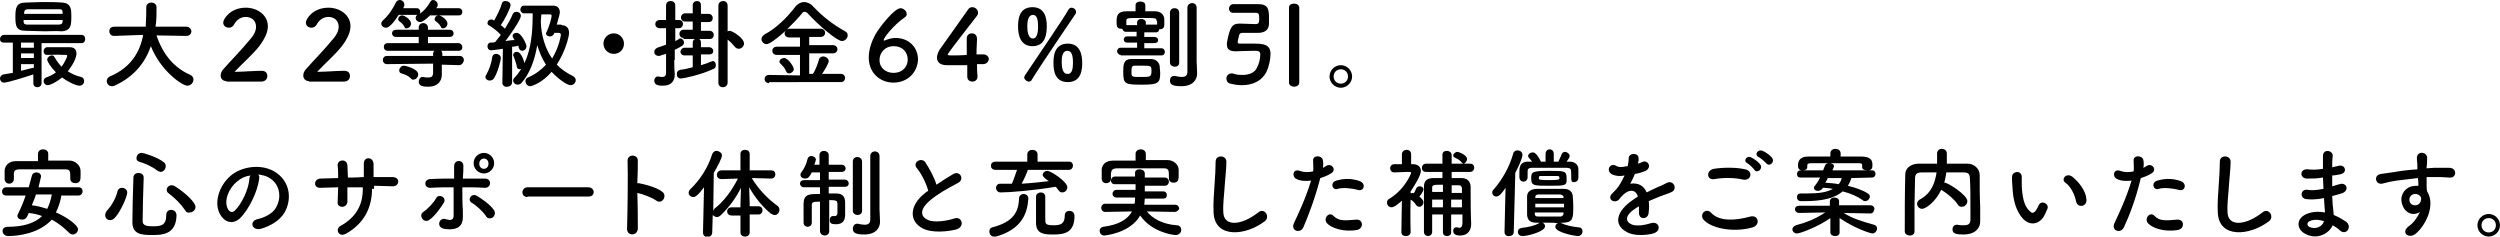 <?xml version="1.0" encoding="utf-8"?>
<!-- Generator: Adobe Illustrator 23.0.1, SVG Export Plug-In . SVG Version: 6.00 Build 0)  -->
<!DOCTYPE svg PUBLIC "-//W3C//DTD SVG 1.1//EN" "http://www.w3.org/Graphics/SVG/1.1/DTD/svg11.dtd">
<svg version="1.1" id="レイヤー_1" xmlns:x="http://ns.adobe.com/Extensibility/1.0/" xmlns:i="http://ns.adobe.com/AdobeIllustrator/10.0/" xmlns:graph="http://ns.adobe.com/Graphs/1.0/"
	 xmlns="http://www.w3.org/2000/svg" xmlns:xlink="http://www.w3.org/1999/xlink" x="0px" y="0px" viewBox="0 0 487.2 46.1"
	 style="enable-background:new 0 0 487.2 46.1;" xml:space="preserve">
<style type="text/css">
	.ドロップシャドウ{fill:none;}
	.角を丸くする_x0020_2_x0020_pt{fill:#FFFFFF;stroke:#000000;stroke-miterlimit:10;}
	.ライブ反射_x0020_X{fill:none;}
	.ベベルソフト{fill:url(#SVGID_1_);}
	.夕暮れ{fill:#FFFFFF;}
	.木の葉_GS{fill:#FFE100;}
	.ポンパドール_GS{fill-rule:evenodd;clip-rule:evenodd;fill:#4CACE2;}
</style>
<linearGradient id="SVGID_1_" gradientUnits="userSpaceOnUse" x1="1049.471" y1="-875.929" x2="1050.178" y2="-875.222">
	<stop  offset="0" style="stop-color:#E6E7EA"/>
	<stop  offset="0.174" style="stop-color:#E2E3E6"/>
	<stop  offset="0.352" style="stop-color:#D6D6D8"/>
	<stop  offset="0.532" style="stop-color:#C0C0C1"/>
	<stop  offset="0.714" style="stop-color:#A3A4A3"/>
	<stop  offset="0.895" style="stop-color:#7F8281"/>
	<stop  offset="1" style="stop-color:#686E6C"/>
</linearGradient>
<g>
	<path d="M8.1,8.3v7.9c0,0.5-0.4,0.8-0.8,0.8c-0.4,0-0.8-0.2-0.8-0.8v-1.7c-1.5,0.5-5,1.6-5.7,1.6c-0.5,0-0.8-0.4-0.8-0.8
		c0-0.3,0.2-0.7,0.7-0.8c0.6-0.1,1.2-0.2,1.8-0.3V8.3H0.8C0.2,8.3,0,8,0,7.6c0-0.4,0.3-0.8,0.8-0.8h15.1c0.5,0,0.7,0.4,0.7,0.8
		s-0.2,0.8-0.7,0.8H8.1z M8.8,6.1C7.5,6.1,6.2,6,5,6C3.1,6,3,5,3,3.2c0-1.7,0.2-2.7,2-2.7c0.8,0,1.9-0.1,3.2-0.1
		c1.4,0,2.9,0,3.9,0.1c1.8,0.1,1.8,1.4,1.8,2.6c0,1.7,0,2.9-1.9,3C10.8,6,9.8,6.1,8.8,6.1z M6.5,8.3H4.1v1h2.5V8.3z M6.5,10.4H4.1
		v0.9h2.5V10.4z M6.5,12.5H4.1v1.3c0.9-0.2,1.8-0.5,2.5-0.6V12.5z M4.6,3.9c0,0.1,0,0.2,0,0.3c0,0.5,0.3,0.6,0.9,0.6
		c0.9,0,2.1,0,3.3,0c0.9,0,1.8,0,2.6,0c0.5,0,0.8-0.2,0.8-0.6c0-0.1,0-0.2,0-0.3H4.6z M12.2,2.7c0-0.1,0-0.2,0-0.3
		c0-0.5-0.2-0.6-0.8-0.6c-0.7,0-1.7,0-2.8,0c-1.3,0-2.5,0-3.1,0c-0.6,0-0.8,0.3-0.8,0.7v0.2H12.2z M9.1,10.7c-0.4,0-0.6-0.4-0.6-0.7
		c0-0.4,0.2-0.7,0.6-0.8c0.8,0,1.5,0,2.3,0c0.7,0,1.5,0,2.2,0c1,0,1.3,0.6,1.3,1.2c0,1.4-1.6,3.4-1.7,3.5c0.8,0.5,1.7,0.9,2.6,1.1
		c0.4,0.1,0.6,0.4,0.6,0.8c0,0.5-0.4,0.9-0.9,0.9c-0.8,0-2.5-0.9-3.4-1.6c-1.1,0.9-2.3,1.5-2.8,1.5c-0.5,0-0.8-0.4-0.8-0.8
		c0-0.3,0.2-0.6,0.5-0.7c0.8-0.3,1.4-0.6,1.9-1c-1-1-1.7-2.1-1.7-2.5c0-0.4,0.5-0.8,0.9-0.8c0.2,0,0.4,0.1,0.5,0.3
		c0.4,0.7,0.9,1.4,1.4,1.9c0.6-0.8,1.1-1.9,1.1-2.1c0-0.2-0.2-0.2-0.3-0.2c-0.2,0-0.4,0-0.6,0C11.2,10.6,10.3,10.7,9.1,10.7
		L9.1,10.7z"/>
	<path d="M36.3,7l-5.8-0.1c1.3,3.9,3.6,6.4,6.6,7.7c0.4,0.2,0.6,0.5,0.6,0.9c0,0.6-0.5,1.2-1.2,1.2c-1,0-5.2-2.9-7.1-7.7
		c-1.1,3.2-3.3,6-7.1,7.7c-0.2,0.1-0.3,0.1-0.5,0.1c-0.6,0-1-0.5-1-1c0-0.3,0.2-0.7,0.6-0.9c4.1-1.7,5.9-4.8,6.5-8.1L22.2,7h0
		c-0.6,0-0.9-0.5-0.9-0.9c0-0.5,0.3-0.9,1-0.9h6.1c0.1-1.7,0.1-2.9,0.1-3c0-0.2,0-0.5,0-0.8v0c0-0.6,0.5-0.9,1-0.9
		c0.5,0,1,0.3,1,0.9c0,0.1,0,0.3,0,0.4c0,0.9,0,1.8-0.1,2.7l-0.1,0.7h6c0.6,0,1,0.5,1,0.9C37.3,6.5,37,7,36.3,7L36.3,7z"/>
	<path d="M44.1,15.8c-0.7,0-1.1-0.5-1.1-1.1c0-0.4,0.2-0.9,0.6-1.3c1.3-1.5,3.5-3.7,5.2-5.8c0.8-0.9,1.1-1.7,1.1-2.4
		c0-1.2-0.9-1.9-2-1.9c-0.8,0-1.7,0.4-2.3,1.5c-0.2,0.4-0.6,0.6-1,0.6c-0.6,0-1.1-0.4-1.1-1c0-0.7,1.4-2.9,4.4-2.9
		c2.2,0,4.3,1.4,4.3,3.6c0,1.1-0.5,2.3-1.6,3.8c-1.4,1.8-3.3,3.4-4.9,5.1c1.6,0,3.7-0.2,5.3-0.2c0.8,0,1.1,0.5,1.1,1
		c0,0.6-0.4,1.1-1.2,1.1H44.1z"/>
	<path d="M60.2,15.8c-0.7,0-1.1-0.5-1.1-1.1c0-0.4,0.2-0.9,0.6-1.3c1.3-1.5,3.5-3.7,5.2-5.8c0.8-0.9,1.1-1.7,1.1-2.4
		c0-1.2-0.9-1.9-2-1.9c-0.8,0-1.7,0.4-2.3,1.5c-0.2,0.4-0.6,0.6-1,0.6c-0.6,0-1.1-0.4-1.1-1c0-0.7,1.4-2.9,4.4-2.9
		c2.2,0,4.3,1.4,4.3,3.6c0,1.1-0.5,2.3-1.6,3.8c-1.4,1.8-3.3,3.4-4.9,5.1c1.6,0,3.7-0.2,5.3-0.2c0.8,0,1.1,0.5,1.1,1
		c0,0.6-0.4,1.1-1.2,1.1H60.2z"/>
	<path d="M83.8,3c-0.1,0.1-1.3,1.3-1.9,1.3c-0.5,0-0.9-0.4-0.9-0.8c0-0.2,0.1-0.4,0.3-0.6c-0.1,0-0.2,0-0.2,0h-3.4
		c-1.6,2.5-2.3,2.5-2.5,2.5c-0.5,0-0.9-0.4-0.9-0.8c0-0.2,0.1-0.4,0.3-0.6c1.2-1.1,1.9-2.2,2.6-3.6C77.3,0.2,77.6,0,77.9,0
		c0.5,0,0.9,0.4,0.9,0.9c0,0.1,0,0.3-0.1,0.4c0,0.1-0.1,0.2-0.1,0.3h2.6c0.5,0,0.7,0.4,0.7,0.7c0,0.2-0.1,0.3-0.1,0.4
		c0.8-0.6,1.4-1.2,2.1-2.4C84,0.1,84.2,0,84.4,0c0.4,0,0.9,0.4,0.9,0.9c0,0.3-0.1,0.5-0.3,0.7h4.4c0.5,0,0.7,0.4,0.7,0.7
		c0,0.4-0.2,0.7-0.7,0.7H83.8z M89.5,12.7l-3.4-0.1l0,0.5v1.5c0,0,0,0,0,0c0,1-0.6,2.3-2.7,2.3c-0.9,0-1.8-0.1-1.8-1
		c0-0.4,0.3-0.9,0.7-0.9c0.1,0,0.1,0,0.2,0c0.3,0.1,0.7,0.1,1,0.1c0.6,0,0.9-0.2,0.9-1c0,0,0,0,0,0l0-1.7l-9,0.1
		c-0.5,0-0.8-0.4-0.8-0.8s0.3-0.8,0.8-0.8l9,0v-0.4v0c0-0.5,0.4-0.8,0.9-0.8s0.9,0.2,0.9,0.8v0.4l3.4,0c0.5,0,0.8,0.4,0.8,0.8
		S90,12.7,89.5,12.7L89.5,12.7z M75.6,9.9c-0.6,0-0.8-0.4-0.8-0.8c0-0.4,0.3-0.7,0.8-0.7h6l0-1.2h-4.4c-0.6,0-0.8-0.4-0.8-0.7
		c0-0.4,0.3-0.7,0.8-0.7h4.4V5.4c0-0.6,0.4-0.9,0.9-0.9c0.4,0,0.9,0.3,0.9,0.9v0.4h4.2c0.6,0,0.8,0.4,0.8,0.7c0,0.4-0.3,0.7-0.8,0.7
		h-4.2l0,1.2h5.9c0.5,0,0.8,0.4,0.8,0.8c0,0.4-0.2,0.7-0.8,0.7H75.6z M78.8,5.2c-0.2-0.4-0.5-0.7-0.9-1c-0.2-0.1-0.3-0.3-0.3-0.5
		c0-0.3,0.3-0.7,0.8-0.7c0.4,0,1.7,0.8,1.7,1.6c0,0.5-0.4,0.9-0.8,0.9C79.1,5.6,78.9,5.5,78.8,5.2z M80.1,15.3
		c-0.6-0.6-1.2-0.8-1.9-1c-0.3-0.1-0.4-0.3-0.4-0.6c0-0.4,0.4-0.9,0.9-0.9c0.3,0,2.8,0.6,2.8,1.7c0,0.5-0.4,1-0.9,1
		C80.4,15.6,80.3,15.5,80.1,15.3z M85.9,5.2c-0.2-0.4-0.5-0.7-0.9-1c-0.2-0.1-0.3-0.3-0.3-0.5c0-0.3,0.3-0.7,0.8-0.7
		c0.4,0,1.7,0.8,1.7,1.6c0,0.5-0.4,0.9-0.8,0.9C86.3,5.6,86,5.5,85.9,5.2z"/>
	<path d="M95.4,15.7c-0.4,0-0.8-0.3-0.8-0.7c0-0.2,0.1-0.3,0.2-0.5c0.5-0.9,1-2.2,1.1-3.3c0.1-0.5,0.4-0.7,0.8-0.7
		c0.4,0,0.9,0.3,0.9,0.8c0,0.5-0.6,2.8-1.3,3.9C96.1,15.6,95.7,15.7,95.4,15.7z M97.9,16.1L98,9.5c-1.1,0.2-2.3,0.3-2.3,0.3
		C95.2,9.8,95,9.4,95,9c0-0.3,0.2-0.7,0.6-0.7c0.2,0,0.6,0,0.9-0.1c0.3-0.4,0.7-0.9,1.1-1.4c-0.6-0.7-1.7-1.5-2.2-1.8
		C95.1,4.9,95,4.7,95,4.5c0-0.4,0.3-0.7,0.7-0.7c0.1,0,0.3,0,0.4,0.1c0.1,0,0.1,0.1,0.2,0.1c0.5-0.9,1.2-2.2,1.5-3.3
		c0.1-0.4,0.4-0.5,0.7-0.5c0.5,0,1,0.3,1,0.8c0,0.6-1.2,2.9-1.9,3.9c0.3,0.2,0.6,0.5,0.8,0.7c0.6-1,1.2-2,1.5-2.8
		c0.1-0.3,0.4-0.5,0.7-0.5c0.5,0,0.9,0.3,0.9,0.8c0,0.8-2.3,4-3,4.9c0.7-0.1,1.3-0.2,1.8-0.2c-0.1-0.1-0.2-0.2-0.2-0.3
		c-0.1-0.2-0.2-0.3-0.2-0.5c0-0.4,0.4-0.6,0.8-0.6c0.9,0,1.9,2.2,1.9,2.6c0,0.5-0.4,0.9-0.8,0.9c-0.3,0-0.6-0.2-0.7-0.6
		c0-0.1-0.1-0.3-0.1-0.4c-0.3,0.1-0.7,0.2-1.2,0.2l0,6.9c0,0.6-0.5,0.9-0.9,0.9C98.4,17,97.9,16.7,97.9,16.1L97.9,16.1z M109.4,4.9
		c0.9,0,1.5,0.5,1.5,1.5c0,0.7-0.7,3.6-2.4,6.2c0.9,0.9,1.9,1.6,3.1,2.2c0.4,0.2,0.6,0.5,0.6,0.8c0,0.5-0.4,1-1,1
		c-0.8,0-2.7-1.5-3.7-2.6c-1.8,2.1-3.8,2.8-4.2,2.8c-0.5,0-0.9-0.5-0.9-1c0-0.3,0.2-0.6,0.5-0.7c1.4-0.6,2.6-1.5,3.5-2.5
		c-0.8-1.2-1.3-2.5-1.7-3.8c-0.5,3-1.5,5.6-3.1,7.4c-0.2,0.2-0.5,0.3-0.7,0.3c-0.5,0-0.9-0.4-0.9-0.8c0-0.2,0.1-0.4,0.3-0.6
		c0.5-0.5,0.9-1.1,1.3-1.7c-0.1,0-0.2,0.1-0.3,0.1c-0.3,0-0.6-0.2-0.6-0.6c-0.1-0.6-0.4-1.3-0.6-1.9c-0.1-0.1-0.1-0.2-0.1-0.3
		c0-0.3,0.3-0.6,0.7-0.6c1,0,1.5,2.2,1.5,2.2c1.3-2.7,1.6-6.1,1.6-9.2c0-0.2,0-0.4,0-0.5c-0.6,0-1.2,0-1.7,0h0
		c-0.4,0-0.7-0.4-0.7-0.7s0.2-0.8,0.7-0.8c1,0,2.8,0,4.2,0c0.6,0,1.1,0,1.5,0c0.7,0,1.3,0.4,1.3,1.3c0,0.3-0.2,1-0.6,2.4H109.4z
		 M108.1,6.3c-0.2,0.6-0.6,0.8-0.9,0.8c-0.4,0-0.8-0.2-0.8-0.6c0-0.1,0-0.2,0.1-0.2c0.6-1.3,1-2.9,1-3.2c0-0.2-0.1-0.3-0.3-0.3
		c-0.4,0-1,0-1.7,0c0,0.4-0.1,0.8-0.1,1.2c0,1.3,0.2,4.5,2.2,7.4c1.4-2.3,1.7-4.5,1.7-4.6c0-0.2-0.1-0.4-0.4-0.4H108.1z"/>
	<path d="M119.6,10.5c-1.1,0-2-0.9-2-2s0.9-2,2-2c1.1,0,2,0.9,2,2S120.8,10.5,119.6,10.5z"/>
	<path d="M131.4,11.7c0,0.3,0,2,0.1,2.7c0,0,0,0.1,0,0.1c0,1.2-0.6,2.2-2.3,2.2c-0.6,0-1.7,0-1.7-1c0-0.4,0.3-0.8,0.7-0.8
		c0.1,0,0.1,0,0.2,0c0.2,0.1,0.5,0.1,0.7,0.1c0.4,0,0.7-0.2,0.7-0.8c0-0.5,0-1.9,0-3.7c-0.3,0.1-0.6,0.2-1,0.3
		c-0.2,0.1-0.3,0.1-0.4,0.1c-0.6,0-0.9-0.4-0.9-0.8c0-0.3,0.2-0.6,0.6-0.8c0.6-0.2,1.2-0.4,1.7-0.6V5.5h-1.2c-0.6,0-0.9-0.4-0.9-0.8
		c0-0.4,0.3-0.8,0.9-0.8h1.2V1.1c0-0.6,0.4-0.9,0.9-0.9s0.9,0.3,0.9,0.9v2.8h0.7c0.6,0,0.8,0.4,0.8,0.8c0,0.4-0.3,0.8-0.8,0.8h-0.7
		v2.5c0.2-0.1,0.5-0.2,0.7-0.4c0.1-0.1,0.2-0.1,0.3-0.1c0.4,0,0.7,0.4,0.7,0.8c0,0.5-0.4,0.7-1.8,1.4V11.7z M136.6,10.9v1.8
		c0.7-0.2,1.3-0.4,2-0.7c0.1,0,0.2-0.1,0.3-0.1c0.4,0,0.6,0.4,0.6,0.8c0,0.3-0.1,0.6-0.4,0.7c-2.5,1.2-6,1.9-6.4,1.9
		c-0.6,0-0.8-0.4-0.8-0.9c0-0.4,0.2-0.7,0.7-0.8c0.9-0.1,1.6-0.3,2.4-0.5v-2.3l-1.6,0h0c-0.5,0-0.8-0.4-0.8-0.7s0.3-0.8,0.8-0.8h1.6
		v-1c0-0.5,0.4-0.8,0.8-0.8s0.8,0.2,0.8,0.8v0.9l1.6,0h0c0.5,0,0.8,0.4,0.8,0.7c0,0.4-0.2,0.7-0.8,0.7H136.6z M133.2,7.4
		c-0.5,0-0.8-0.4-0.8-0.8s0.3-0.8,0.8-0.8l1.8,0V4.2l-1.5,0c-0.5,0-0.8-0.4-0.8-0.8s0.3-0.8,0.8-0.8l1.5,0V1c0-0.5,0.4-0.8,0.8-0.8
		s0.8,0.2,0.8,0.8v1.7l1.5,0c0.5,0,0.8,0.4,0.8,0.8s-0.2,0.8-0.8,0.8l-1.5,0v1.7l1.7,0c0.5,0,0.8,0.4,0.8,0.8s-0.2,0.8-0.8,0.8
		H133.2z M140,1.1c0-0.6,0.5-0.9,0.9-0.9c0.5,0,0.9,0.3,0.9,0.9l0,5c0.1,0,0.2-0.1,0.4-0.1c0.5,0,2.8,1.4,2.8,2.5c0,0.5-0.5,1-1,1
		c-0.3,0-0.6-0.1-0.8-0.4c-0.5-0.6-0.9-1-1.4-1.4l0,8.4c0,0.6-0.5,0.9-0.9,0.9c-0.5,0-0.9-0.3-0.9-0.9V1.1z"/>
	<path d="M149.9,16.2c-0.6,0-0.9-0.4-0.9-0.8s0.3-0.8,0.9-0.8l6,0.1v-4h-4.5c-0.6,0-0.9-0.4-0.9-0.8c0-0.4,0.3-0.8,0.9-0.8h4.5V7.3
		h-2.1c-0.6,0-0.9-0.4-0.9-0.8c0-0.2,0.1-0.3,0.2-0.5c-2.8,2.5-3.5,2.6-3.7,2.6c-0.6,0-1-0.5-1-1c0-0.3,0.2-0.6,0.6-0.9
		c2.2-1.1,4.6-3.5,6-5.4c0.5-0.6,1.1-0.9,1.7-0.9c0.6,0,1.3,0.3,1.8,0.9c1.9,2,4,3.6,6.2,4.8c0.4,0.2,0.5,0.5,0.5,0.8
		c0,0.5-0.5,1.1-1.1,1.1c-1,0-4.6-3.1-6.7-5.4c-0.2-0.2-0.4-0.3-0.6-0.3c-0.2,0-0.4,0.1-0.5,0.3c-0.8,1-1.9,2.1-3,3.2
		c0.1-0.1,0.3-0.2,0.5-0.2h6.1c0.6,0,0.9,0.4,0.9,0.8c0,0.4-0.3,0.8-0.9,0.8h-2.2v1.6h4.6c0.6,0,0.9,0.4,0.9,0.8
		c0,0.4-0.3,0.8-0.9,0.8h-4.6v4h0.7c0.5-0.6,1-2.1,1.2-2.8c0.1-0.4,0.5-0.6,0.8-0.6c0.5,0,1.1,0.4,1.1,0.9s-1,2.1-1.3,2.5l3.7,0
		c0.5,0,0.8,0.4,0.8,0.8c0,0.4-0.3,0.8-0.8,0.8H149.9z M153.8,14.3c-0.2,0-0.5-0.1-0.6-0.4c-0.3-0.7-0.6-1-1.1-1.5
		c-0.1-0.1-0.2-0.2-0.2-0.4c0-0.4,0.5-0.7,0.9-0.7c0.8,0,1.9,1.7,1.9,2.2C154.7,13.9,154.2,14.3,153.8,14.3z"/>
	<path d="M174.1,16.1c-2.5,0-4.8-1.8-4.8-4.9c0-1.6,0.6-3.2,1.3-4.5c0.8-1.4,3.7-5.1,4.9-5.1c0.6,0,1.2,0.6,1.2,1.1
		c0,0.3-0.1,0.5-0.4,0.7c-2.2,1.5-4.1,4-4.1,4.4c0,0,0,0.1,0.1,0.1s0.1,0,0.1,0c0.7-0.3,1.4-0.5,2.1-0.5c2.8,0,4.4,2,4.4,4.2
		C178.8,14.1,176.9,16.1,174.1,16.1z M174.2,9c-1.8,0-2.8,1.3-2.8,2.7c0,1.6,1.3,2.5,2.7,2.5c1.9,0,2.8-1.3,2.8-2.6
		C176.9,10.2,175.9,9,174.2,9z"/>
	<path d="M190.5,14.9C190.5,14.9,190.5,14.9,190.5,14.9c0,0.7-0.5,1-1,1c-0.5,0-1-0.3-1-1c0-0.7,0-1.4,0-2.2c-1.8,0-3.8,0-4,0
		c-1.3,0-1.9-0.6-1.9-1.5c0-0.4,0.2-1,0.5-1.5c1.1-1.6,4.3-6,5.6-7.9c0.2-0.3,0.5-0.4,0.8-0.4c0.6,0,1.1,0.5,1.1,1.1
		c0,0.2-0.1,0.5-0.3,0.7c-5.6,7.2-5.6,7.3-5.6,7.4c0,0.2,0.3,0.2,0.8,0.2c0.6,0,1.8,0,2.9-0.1c0-0.8,0-1.5,0-2.1c0-0.4,0-0.8,0-1
		c0,0,0-0.1,0-0.1c0-0.7,0.5-1,1-1c0.5,0,1,0.3,1,1.1c0,0.9-0.1,1.6-0.1,3c0.7,0,1.2,0,1.3,0c0,0,0,0,0.1,0c0.6,0,1,0.5,1,0.9
		s-0.4,1-1.1,1c-0.2,0-0.7,0-1.2,0C190.4,13.3,190.4,14,190.5,14.9z"/>
	<path d="M198.4,5.2c0-1,0-3.8,2.8-3.8c2.3,0,2.8,1.9,2.8,3.7c0,2.6-0.9,3.9-2.8,3.9C198.9,9,198.4,6.9,198.4,5.2z M200.5,15.9
		c-0.4,0-0.9-0.4-0.9-0.8c0-0.2,0.1-0.3,0.2-0.5c1.3-2,7.7-11.3,8.4-12.7c0.2-0.3,0.4-0.4,0.6-0.4c0.5,0,0.9,0.4,0.9,0.8
		c0,0.1,0,0.3-0.1,0.4c-0.8,1.2-6.8,10-8.5,12.8C201,15.8,200.7,15.9,200.5,15.9z M202.3,5.3c0-1.2-0.1-2.4-1-2.4
		c-0.9,0-1.1,1.2-1.1,2.2c0,0.8,0.1,2.4,1.1,2.4C202.1,7.5,202.3,6.3,202.3,5.3z M205.3,12.3c0-1,0-3.8,2.8-3.8c2.3,0,2.8,2,2.8,3.7
		c0,1,0,3.8-2.8,3.8C205.7,16,205.3,14,205.3,12.3z M209.1,12.2c0-1.7-0.4-2.3-1.1-2.3c-0.9,0-1.1,1.1-1.1,2.1
		c0,1.2,0.2,2.4,1.1,2.4C209,14.5,209.1,13.2,209.1,12.2z"/>
	<path d="M218.4,10.7c-0.4,0-0.7-0.4-0.7-0.7c0-0.3,0.2-0.7,0.7-0.7l3.2,0v-1l-2,0c-0.4,0-0.6-0.3-0.6-0.6c0-0.3,0.2-0.6,0.6-0.6
		l1.9,0V6.2h-2.1c-0.4,0-0.6-0.3-0.7-0.6c-0.1,0-0.1,0-0.2,0c-0.9,0-0.9-0.6-0.9-1.4c0-1,0.1-2,1.9-2h1.8l0-1.2v0
		c0-0.5,0.5-0.7,0.9-0.7c0.5,0,1,0.2,1,0.7v0l0,1.2h1.9c1,0,1.8,0.6,1.8,1.6c0,0.3,0,0.6,0,1c0,0.4-0.1,0.9-0.9,0.9c0,0-0.1,0-0.1,0
		c0,0.3-0.2,0.6-0.6,0.6h-2.3l0,0.9l2,0c0.4,0,0.7,0.3,0.7,0.6c0,0.3-0.2,0.6-0.7,0.6l-2,0l0,1l3.3,0c0.5,0,0.7,0.4,0.7,0.7
		c0,0.4-0.2,0.7-0.7,0.7H218.4z M222.6,16.5c-3.4,0-3.7-0.1-3.7-2.5c0-1.3,0-2.5,1.6-2.5c0.5,0,1.1,0,1.7,0c0.8,0,1.5,0,2.1,0
		c0.9,0,1.6,0.6,1.7,1.4c0,0.4,0.1,0.9,0.1,1.3C226.1,16.2,225.7,16.5,222.6,16.5z M225.4,4.1c0-0.6-0.2-0.6-2.6-0.6
		c-3.3,0-3.3,0-3.3,0.6v0.8l2.1,0V4.4c0-0.5,0.4-0.7,0.8-0.7c0.4,0,0.9,0.2,0.9,0.7v0.4l2.2,0V4.1z M222.6,12.8c-0.5,0-1,0-1.4,0
		c-0.6,0-0.7,0.2-0.7,1.2s0,1,1.9,1c1.7,0,2,0,2-1.1C224.4,12.8,224.3,12.8,222.6,12.8z M233.3,14.3
		C233.3,14.3,233.3,14.3,233.3,14.3c0,1.2-0.8,2.5-3.1,2.5c-1.8,0-2.2-0.4-2.2-1.1c0-0.5,0.3-0.9,0.8-0.9c0.1,0,0.1,0,0.2,0
		c0.4,0.1,0.9,0.2,1.3,0.2c0.6,0,1.1-0.2,1.1-1c0-0.7,0-6,0-9.5c0-1.4,0-2.6,0-3c0-0.6,0.5-0.9,0.9-0.9c0.5,0,0.9,0.3,0.9,0.9
		c0,0,0,0,0,10.5L233.3,14.3z M228,2.5c0-0.6,0.4-0.9,0.9-0.9c0.5,0,0.9,0.3,0.9,0.9v9.7c0,0.6-0.4,0.8-0.9,0.8
		c-0.4,0-0.9-0.3-0.9-0.8V2.5z"/>
	<path d="M240.3,2.5c-0.5,0-0.8-0.4-0.8-0.8c0-0.4,0.3-0.9,0.9-0.9c0.2,0,0.4,0,0.7,0c1.2,0,3.3,0,4,0c2.1,0,2.2,1,2.2,2.8
		c0,0.3,0,0.7,0,1c0,1.2-0.8,1.8-2.1,1.8c-0.3,0-2.8,0-3,0c-0.4,0-0.6,0.1-0.7,0.4c0,0.1-0.3,1.1-0.3,1.4c0,0.3,0.2,0.3,0.4,0.3
		c0.4,0,1.7,0,2.7,0c1.8,0,3.3,0.1,3.3,2c0,1-0.3,2.5-0.8,3.5c-0.9,1.8-2.7,2.6-4.8,2.6c-0.7,0-1.4-0.1-2.2-0.3
		c-0.6-0.1-0.8-0.6-0.8-1c0-0.5,0.4-1,1-1c0.2,0,0.3,0,0.5,0.1c0.6,0.2,1.1,0.2,1.7,0.2c1.3,0,2.3-0.5,2.7-1.3
		c0.5-0.9,0.7-1.9,0.7-2.7c0-0.7-0.5-0.7-1.3-0.7c-1.1,0-3.1,0.1-3.5,0.1c-1.3,0-1.7-0.5-1.7-1.3c0-0.1,0-0.3,0-0.4
		c0.6-3.2,1.1-3.7,2.5-3.7c0,0,0.1,0,0.1,0c0.3,0,2.7,0.1,3,0.1c0.5,0,0.7-0.2,0.7-1c0-1-0.1-1.2-0.7-1.2H240.3z M251.2,1.5
		c0-0.6,0.5-0.8,1-0.8c0.5,0,1,0.3,1,0.8v14.6c0,0.5-0.5,0.8-1,0.8s-1-0.3-1-0.8V1.5z"/>
	<path d="M261.3,17.1c-1.2,0-2.2-1-2.2-2.2c0-1.2,1-2.2,2.2-2.2c1.2,0,2.2,1,2.2,2.2C263.5,16.1,262.5,17.1,261.3,17.1z M261.3,13.5
		c-0.8,0-1.4,0.6-1.4,1.4s0.6,1.4,1.4,1.4s1.4-0.6,1.4-1.4S262.1,13.5,261.3,13.5z"/>
	<path d="M12,37.9c-0.2,1.3-0.6,2.5-1.1,3.5c1.9,0.8,4.3,2.4,4.3,3.3c0,0.5-0.5,1-1,1c-0.2,0-0.5-0.1-0.7-0.3c-1-1-2.1-1.9-3.4-2.6
		C7.6,45.5,3.6,46,1.6,46c-0.7,0-1.1-0.5-1.1-1c0-0.4,0.3-0.8,1-0.8c2.8,0,5.2-0.6,6.7-2.1c-0.8-0.3-1.7-0.5-2.6-0.6
		c-0.3,0.7-0.5,1.3-1.3,1.3c-0.5,0-0.9-0.3-0.9-0.7c0-0.1,0-0.3,0.1-0.4c0.6-1.2,1.1-2.4,1.5-3.6H1.2c-0.6,0-0.8-0.4-0.8-0.8
		c0-0.4,0.3-0.8,0.8-0.8h4.4c0.2-0.7,0.4-1.4,0.6-2.2c0.1-0.5,0.5-0.7,0.9-0.7c0.5,0,0.9,0.3,0.9,0.8c0,0.1-0.3,1.2-0.5,2.1h7.8
		c0.6,0,0.8,0.4,0.8,0.8c0,0.4-0.3,0.8-0.8,0.8H12z M9.3,31.3c1.4,0,2.8,0,4.3,0c1,0,2.1,0.9,2.1,2c0,0.3,0,0.6,0,0.9
		c0,0.7,0,1.5-1,1.5c-0.5,0-1-0.3-1-0.8c0,0,0,0,0,0c0-1.7,0-1.9-1.2-1.9c-1.5,0-3.2,0-4.8,0c-1.3,0-2.6,0-3.8,0c-1,0-1.2,0.3-1.2,1
		c0,0,0,0,0,0.9v0c0,0.6-0.5,0.9-0.9,0.9s-0.9-0.3-0.9-0.9c0-0.2,0-0.5,0-0.7c0-0.3,0-0.6,0-0.9c0-0.9,0.7-1.9,2.2-1.9
		c1.4,0,2.8,0,4.3,0v-1.4c0-0.6,0.5-0.9,1-0.9c0.5,0,1,0.3,1,0.9V31.3z M7,37.9c-0.2,0.7-0.5,1.4-0.8,2.1c1,0.1,2,0.4,3,0.7
		c0.4-0.8,0.7-1.7,0.9-2.8H7z"/>
	<path d="M21.5,42.9c-0.6,0-1-0.4-1-1c0-0.2,0.1-0.5,0.3-0.8c1-1.1,1.7-2.3,2.1-3.8c0.1-0.5,0.5-0.7,0.9-0.7c0.5,0,1,0.4,1,0.9
		c0,0.8-1.3,3.7-2.3,4.8C22.2,42.7,21.8,42.9,21.5,42.9z M29.5,45.8c-2,0-3.7-0.2-3.7-2.5c0-2.1,0.1-5.8,0.2-8.7
		c0-0.6,0.5-0.9,1-0.9c0.5,0,1,0.3,1,0.9c0,0,0,0,0,0c-0.1,2.9-0.2,6.3-0.2,8.5c0,0.8,0.7,1,1.9,1c1.6,0,2.7-0.1,2.7-2.2
		c0-0.7,0.5-1,0.9-1c0.1,0,1.1,0,1.1,1.1C34.3,45.8,31.5,45.8,29.5,45.8z M30.6,33.2c-0.9-0.7-2.4-1.4-3.5-1.7
		c-0.4-0.1-0.5-0.4-0.5-0.7c0-0.5,0.4-1,1-1c0.5,0,3.2,0.9,4.3,1.8c0.3,0.2,0.4,0.5,0.4,0.8c0,0.6-0.5,1.1-1,1.1
		C31,33.4,30.8,33.4,30.6,33.2z M36.1,41c-0.9-1.3-1.9-2.3-3.2-3.3c-0.3-0.2-0.4-0.4-0.4-0.7c0-0.5,0.4-0.9,1-0.9
		c0.2,0,0.4,0.1,0.6,0.2c2.2,1.4,4,3.2,4,4c0,0.6-0.5,1.1-1.1,1.1C36.6,41.5,36.3,41.4,36.1,41z"/>
	<path d="M50.5,34.9c-0.3,2.4-2,6-3.8,7.7c-1.5,1.3-3.1,0.6-3.9-1c-1.2-2.4,0.1-5.9,2.6-7.7c2.3-1.6,5.8-1.9,8.2-0.4
		c2.9,1.8,3.4,5.3,1.8,8c-0.9,1.5-2.8,2.6-4.6,3.1c-1.7,0.4-2.3-1.5-0.6-1.9c1.4-0.3,2.9-1.1,3.5-2.1c1.3-2.1,0.8-4.6-1-5.8
		c-0.7-0.5-1.5-0.7-2.4-0.8C50.5,34.2,50.6,34.5,50.5,34.9z M46.3,35.3c-1.8,1.4-2.7,3.9-1.9,5.4c0.3,0.6,0.8,0.8,1.3,0.4
		c1.4-1.3,2.8-4.3,2.9-6.3c0-0.2,0.1-0.4,0.2-0.6C47.9,34.3,47,34.7,46.3,35.3z"/>
	<path d="M72.5,36.8c0,3.6-1.5,6.7-5,8.7c-1.5,0.9-2.3-0.9-1.1-1.5c2.9-1.6,4.3-4,4.3-7.1v-0.4c-1,0-2,0-3,0c0,1.1,0,2.1,0,2.8
		c0,0.6-0.5,1-1,1c-0.5,0-1-0.3-0.9-1c0-0.8,0.1-1.8,0.1-2.8c-1.2,0-2.4,0.1-3.4,0.1c-1.5,0.1-1.4-1.7-0.1-1.8
		c1.1,0,2.3-0.1,3.5-0.1c0-0.9,0-1.7-0.1-2.4c-0.1-1.3,1.8-1.4,1.9-0.1c0,0.6,0.1,1.5,0.1,2.4c1,0,2,0,3.1-0.1c0-1,0-1.9,0-2.5
		c-0.1-1.6,1.9-1.5,1.9,0c0,0.8,0,1.6,0,2.5c1.2,0,2.4,0,3.6,0c1.8,0,1.4,1.9,0.1,1.8c-1.2,0-2.4-0.1-3.6-0.1V36.8z"/>
	<path d="M82.3,42.6c-0.3-0.4-0.3-1,0.2-1.3c0.9-0.6,2.1-1.9,2.5-2.7c0.5-0.9,2.1-0.2,1.5,0.9c-0.5,0.8-1.7,2.6-2.9,3.4
		C83.1,43.2,82.5,43,82.3,42.6z M83.9,36.6c-1.3,0.1-1.4-1.7,0-1.7c1.5-0.1,3.1-0.1,4.6-0.1c0-1,0-1.9,0-2.4c0-1.4,1.8-1.3,1.8-0.1
		c0,0.6,0,1.5-0.1,2.5c1.5,0,2.9,0,4.3,0c1.4,0,1.3,1.9-0.1,1.8s-2.8-0.1-4.3-0.1c0,1.5,0,3.2,0.1,4.5c0,0.6,0,0.9,0,1.4
		c0,1.5-0.9,2.6-3.6,2.2c-1.7-0.3-1-2.3,0.2-1.9c0.8,0.2,1.6,0.4,1.6-0.7c0-1.3,0-3.5,0-5.5C87,36.5,85.5,36.5,83.9,36.6z
		 M94.7,42.1c-0.6-0.9-1.9-2.1-2.8-2.6c-0.9-0.6,0-2,1.1-1.3c0.8,0.5,2.5,1.6,3.3,2.8c0.3,0.5,0.1,1.1-0.3,1.4
		C95.6,42.6,95,42.7,94.7,42.1z M94.3,33.8c-1.1,0-2-0.9-2-2s0.9-2,2-2s2,0.9,2,2S95.4,33.8,94.3,33.8z M94.3,30.9
		c-0.5,0-0.9,0.4-0.9,1s0.4,1,0.9,1c0.5,0,0.9-0.4,0.9-1S94.8,30.9,94.3,30.9z"/>
	<path d="M102.8,38.4c-0.7,0-1-0.5-1-0.9c0-0.5,0.4-1,1-1h11.9c0.6,0,1,0.5,1,0.9c0,0.5-0.3,0.9-1,0.9H102.8z"/>
	<path d="M124.3,44.5c0,1.5-2.1,1.6-2.1,0.1c0.1-3.1,0.2-10.5,0.1-13.3c0-1.3,2-1.3,2,0c0,0.9,0,2.6-0.1,4.4c0.1,0,0.2,0,0.3,0
		c1.1,0.2,3.5,0.8,4.6,1.7c1,0.8-0.1,2.5-1.2,1.7c-0.8-0.6-2.7-1.3-3.7-1.5C124.3,40.2,124.3,42.9,124.3,44.5z"/>
	<path d="M146.1,42v3.3c0,0.5-0.4,0.8-0.9,0.8c-0.4,0-0.9-0.2-0.9-0.8V42h-1.7c-0.6,0-0.9-0.4-0.9-0.8c0-0.4,0.3-0.8,0.9-0.8h1.7
		v-0.5l0.1-3.3c-1,2-2.3,3.8-4,5.4c-0.2,0.2-0.5,0.3-0.7,0.3c-0.3,0-0.6-0.2-0.8-0.4l-0.1,3.4c0,0.6-0.5,0.9-0.9,0.9
		c-0.5,0-0.9-0.3-0.9-0.9v0l0.2-8.8c-1.2,1.6-1.7,1.9-2.1,1.9c-0.5,0-0.9-0.4-0.9-0.8c0-0.2,0.1-0.5,0.3-0.7
		c1.8-1.7,3.5-4.2,4.3-6.9c0.2-0.4,0.5-0.6,0.8-0.6c0.5,0,1.1,0.4,1.1,0.9c0,0.5-0.9,2.2-1.6,3.4L139,41c0.1-0.1,0.2-0.2,0.2-0.3
		c1.9-1.5,3.4-3.5,4.6-5.9l-3.2,0.1h0c-0.6,0-0.9-0.4-0.9-0.8s0.3-0.9,0.9-0.9h3.7V30c0-0.6,0.5-0.8,0.9-0.8c0.5,0,0.9,0.3,0.9,0.8
		v3.2h4.2c0.6,0,0.8,0.4,0.8,0.8s-0.3,0.8-0.8,0.8h0l-3.8-0.1c1.4,2.3,3.2,4.1,5,5.4c0.3,0.2,0.4,0.5,0.4,0.8c0,0.5-0.4,1-0.9,1
		c-0.2,0-0.5-0.1-0.8-0.3c-1.5-1.2-3-3-4.2-5.1l0.1,3.2v0.5h1.7c0.6,0,0.8,0.4,0.8,0.8c0,0.4-0.3,0.8-0.8,0.8H146.1z"/>
	<path d="M159.7,39.3c-1.3,0-1.5,0.1-1.5,0.7c0,0.2,0,0.6,0,0.9c0,0.8,0,1.8,0,2.5v0c0,0.5-0.4,0.8-0.8,0.8c-0.4,0-0.8-0.3-0.8-0.8
		c0-0.5,0-1.2,0-1.9c0-0.7,0-1.4,0-1.9c0.1-1.8,1.1-1.8,3.2-1.8v-1.3l-3.1,0c-0.5,0-0.8-0.4-0.8-0.7c0-0.4,0.3-0.7,0.8-0.7h3.1v-1.5
		h-1.6c-0.4,0.8-0.7,1.2-1.3,1.2c-0.5,0-0.9-0.3-0.9-0.7c0-0.1,0-0.3,0.1-0.4c0.7-1,1-1.6,1.3-2.8c0.1-0.3,0.4-0.5,0.7-0.5
		c0.4,0,0.9,0.3,0.9,0.7c0,0.1-0.1,0.5-0.3,1l1,0v-1.9c0-0.5,0.4-0.8,0.9-0.8c0.4,0,0.9,0.3,0.9,0.8v1.9l2.5,0
		c0.5,0,0.8,0.4,0.8,0.7c0,0.4-0.3,0.7-0.8,0.7h-2.5v1.5h3.1c0.5,0,0.8,0.4,0.8,0.7c0,0.4-0.2,0.7-0.8,0.7l-3.1,0v1.3
		c0.5,0,1,0,1.4,0c1.3,0,1.8,0.6,1.8,1.8c0,0.6,0,1.5,0,2.2c0,0,0,0.1,0,0.1c0,1.1-0.4,1.9-1.8,1.9c-0.9,0-1.2-0.2-1.2-0.8
		c0-0.4,0.2-0.8,0.6-0.8c0,0,0.1,0,0.1,0c0.1,0,0.2,0,0.3,0c0.2,0,0.5-0.1,0.5-0.6c0,0,0-1.3,0-1.8c0-0.7-0.5-0.7-1.6-0.7V45
		c0,0.6-0.4,0.9-0.9,0.9c-0.4,0-0.9-0.3-0.9-0.9V39.3z M166.2,31.5c0-0.6,0.4-0.9,0.9-0.9c0.4,0,0.9,0.3,0.9,0.9v9.6
		c0,0.5-0.4,0.8-0.9,0.8c-0.4,0-0.9-0.3-0.9-0.8V31.5z M171.5,43.2C171.5,43.2,171.5,43.2,171.5,43.2c0,1.2-0.8,2.5-3.1,2.5
		c-1.5,0-2.2-0.3-2.2-1.1c0-0.5,0.3-1,0.8-1c0.1,0,0.1,0,0.2,0c0.4,0.1,0.9,0.2,1.3,0.2c0.6,0,1.1-0.2,1.1-1c0-0.7,0-5.9,0-9.4
		c0-1.4,0-2.6,0-3c0-0.6,0.5-0.9,0.9-0.9s0.9,0.3,0.9,0.9c0,0,0,0,0,10.4L171.5,43.2z"/>
	<path d="M178.7,32.8c-1-1.2,0.9-2.2,1.6-1.2c0.8,1.2,1.7,2.8,2.2,4.4c1-0.7,2.1-1.4,3.3-2.1c1.3-0.7,2.3,1.1,0.8,1.8
		c-1.9,1-3.9,2.1-5.4,3.4c-1.9,1.6-1.9,3-0.5,3.7c1.3,0.7,4,0.2,5.2-0.2c1.6-0.6,2.2,1.6,0.5,2.1c-1.5,0.4-4.7,0.8-6.6-0.2
		c-2.7-1.4-2.6-4.5,0.5-6.9c0.2-0.2,0.4-0.3,0.6-0.4C180.5,35.7,179.6,33.9,178.7,32.8z"/>
	<path d="M193.7,46.1c-0.6,0-0.9-0.5-0.9-1c0-0.4,0.2-0.7,0.6-0.8c4.3-1.1,5.1-3.2,5.2-5.7c0-0.5,0.5-0.8,0.9-0.8
		c0.4,0,0.9,0.3,0.9,0.9c0,0,0,0.1,0,0.1c-0.2,2.8-1.3,5.9-6.3,7.3C193.9,46.1,193.8,46.1,193.7,46.1z M200.3,33.1
		c-0.1,0.4-0.7,1.8-1.2,2.7c1.8-0.1,3.6-0.3,5.3-0.5c-0.3-0.2-0.6-0.4-0.8-0.6c-0.2-0.2-0.4-0.4-0.4-0.6c0-0.4,0.4-0.8,0.9-0.8
		c0.7,0,3.9,2.1,3.9,3.2c0,0.6-0.5,1-1,1c-0.2,0-0.5-0.1-0.7-0.4c-0.2-0.2-0.3-0.5-0.6-0.7c-4.1,0.7-8.9,1.1-10.7,1.1
		c-0.6,0-0.9-0.5-0.9-0.9c0-0.4,0.3-0.8,0.8-0.8h0c0.8,0,1.5,0,2.3,0c0.3-0.6,0.7-1.9,1-2.7H194c-0.6,0-0.9-0.4-0.9-0.8
		c0-0.4,0.3-0.8,0.9-0.8h6.2v-1.4c0-0.6,0.5-0.9,1-0.9s1,0.3,1,0.9v1.4h6.1c0.6,0,0.8,0.4,0.8,0.8c0,0.4-0.3,0.8-0.8,0.8H200.3z
		 M205.2,45.7c-1.7,0-3.3-0.1-3.3-2.3c0-0.8,0-4.5,0-5.1c0-0.5,0.5-0.8,0.9-0.8c0.5,0,0.9,0.3,0.9,0.8c0,0.7,0,3.2,0,4.3
		c0,1,0,1.3,1.6,1.3c1.3,0,2.2-0.2,2.2-1.9c0-0.6,0.4-0.9,0.9-0.9c0.4,0,1,0.2,1,1C209.4,45.5,207.2,45.7,205.2,45.7z"/>
	<path d="M228.9,41.3l-5.4-0.1c1,1.3,3,2.5,5.8,2.7c0.6,0,0.9,0.4,0.9,0.9c0,0.5-0.4,1-1.1,1c-0.6,0-4.7-0.6-6.9-3.8
		c-2,3.5-7,3.9-7,3.9c-0.6,0-0.9-0.5-0.9-0.9c0-0.4,0.2-0.7,0.7-0.8c3.1-0.4,4.8-1.5,5.6-3l-5.2,0.1h0c-0.5,0-0.8-0.4-0.8-0.8
		c0-0.4,0.3-0.8,0.8-0.8l5.7,0c0.1-0.4,0.1-0.8,0.1-1.2l-3.6,0c-0.5,0-0.8-0.4-0.8-0.7c0-0.4,0.3-0.8,0.8-0.8l3.7,0
		c0-0.4,0-0.8,0-1.1l-4,0c-0.6,0-0.8-0.4-0.8-0.7c0-0.4,0.3-0.8,0.8-0.8l3.9,0c0-0.2,0-0.5,0-0.7c0,0,0,0,0,0c0-0.5,0.4-0.7,0.9-0.7
		c0.5,0,1,0.3,1,0.8c0,0.2,0,0.5,0,0.8l3.9,0c0.5,0,0.8,0.4,0.8,0.8c0,0.4-0.3,0.8-0.8,0.8l-3.9,0c0,0.4,0,0.8,0,1.1l3.6,0
		c0.5,0,0.7,0.4,0.7,0.7c0,0.4-0.2,0.7-0.7,0.7l-3.6,0c0,0.4-0.1,0.8-0.1,1.2l6,0c0.5,0,0.8,0.4,0.8,0.8
		C229.7,40.9,229.4,41.3,228.9,41.3L228.9,41.3z M223.2,31.2c1.5,0,2.9,0,4.4,0c1,0,2.1,0.8,2.1,1.9c0,0.3,0,0.6,0,1
		c0,0.7,0,1.5-1,1.5c-0.5,0-0.9-0.3-0.9-0.8c0,0,0,0,0,0c0-1.8,0-2-1.2-2c-1.5,0-3.2,0-4.9,0c-1.4,0-2.7,0-3.9,0c-1,0-1.2,0.3-1.3,1
		c0,0,0,0,0,1.1v0c0,0.5-0.5,0.8-0.9,0.8c-0.5,0-0.9-0.3-0.9-0.9c0-0.2,0-0.5,0-0.8c0-0.3,0-0.6,0-0.9c0-0.9,0.7-1.8,2.2-1.8
		c1.4,0,2.9,0,4.4,0v-1.3c0-0.6,0.5-0.9,1-0.9c0.5,0,1,0.3,1,0.9V31.2z"/>
	<path d="M236.5,41.4c-0.1-2,0.1-3.6,0.2-5.6c0.1-1.2,0.2-3.1,0.2-4.3c0-1.4,2.1-1.3,2.1,0c0,1.2-0.2,3-0.3,4.3
		c-0.1,2-0.4,3.7-0.3,5.6c0.1,2.8,3.5,2.6,6.8,0c1.2-1,2.4,0.8,1.3,1.7C242.7,46,236.7,46.5,236.5,41.4z"/>
	<path d="M254,44.3c-0.6,1.3-2.6,0.7-1.8-0.9c0.8-1.7,2.2-4.6,3.3-8.2c-1,0.1-2,0.1-2.8-0.3c-1-0.4-0.8-2.1,0.6-1.6
		c0.8,0.3,1.7,0.3,2.6,0.1c0.1-0.7,0-1.2,0-2.1c-0.1-1.1,1.7-1.1,1.9-0.1c0.1,0.5,0.1,1,0,1.5c0.3-0.1,0.5-0.3,0.7-0.4
		c1-0.6,2.2,0.9,0.7,1.6c-0.5,0.3-1.2,0.6-1.9,0.8C256.2,38.9,254.9,42.2,254,44.3z M258.6,43.5c-0.8-0.9,0.4-2.4,1.3-1.4
		c1,1,2.1,0.9,4.4,0.7c1.4-0.1,1.5,1.7,0.2,2C261.8,45.3,259.4,44.4,258.6,43.5z M260.7,36.8c-1,0.4-1.6-1.2-0.3-1.6
		c1-0.3,2.7-0.6,4.6,0.1c1.3,0.5,0.8,2.1-0.4,1.7C263.5,36.7,261.7,36.5,260.7,36.8z"/>
	<path d="M274.9,45.2c0,0.5-0.4,0.8-0.9,0.8c-0.5,0-0.9-0.2-0.9-0.8v0l0.1-6.1c-0.2,0.2-1.4,1.3-2,1.3c-0.5,0-0.9-0.4-0.9-0.9
		c0-0.3,0.1-0.6,0.5-0.8c3-1.8,4.2-4.9,4.2-5c0-0.2-0.2-0.2-0.4-0.2c-0.1,0-0.2,0-0.3,0c-1,0-1.6,0.1-2.6,0.1h0
		c-0.5,0-0.8-0.4-0.8-0.8c0-0.4,0.3-0.8,0.8-0.8c0.5,0,1,0,1.5,0l0-1.9c0-0.6,0.5-0.9,0.9-0.9c0.5,0,0.9,0.3,0.9,0.9l0,1.9
		c0.2,0,0.3,0,0.4,0c1,0,1.5,0.6,1.5,1.3c0,0.9-1.2,2.8-2,4v0.4c0.1,0,0.2-0.1,0.3-0.1c0.1,0,0.1,0,0.2,0c0,0,0.1,0,0.1,0.1
		c0.2-0.3,0.3-0.5,0.5-1c0.1-0.2,0.4-0.4,0.6-0.4c0.4,0,0.8,0.2,0.8,0.6c0,0.4-0.6,1.2-0.8,1.4c0.6,0.5,0.8,0.8,0.8,1.1
		c0,0.5-0.4,0.9-0.8,0.9c-0.2,0-0.4-0.1-0.6-0.3c-0.3-0.5-0.7-0.9-1.1-1.1C274.8,41.8,274.9,45.2,274.9,45.2L274.9,45.2z
		 M284.9,41.8h-2.1v3.5c0,0.5-0.4,0.7-0.8,0.7c-0.4,0-0.8-0.2-0.8-0.7l0-3.5h-2.1c0,1.1,0,2.3,0,3.4v0c0,0.5-0.4,0.8-0.8,0.8
		s-0.8-0.3-0.8-0.8c0-0.9,0-1.8,0-2.7c0-2.1,0-4.2,0-6.1c0-1.2,0.6-1.7,1.9-1.7c0.6,0,1.1,0,1.7,0v-1.2l-3.2,0h0
		c-0.6,0-0.8-0.4-0.8-0.8c0-0.4,0.3-0.8,0.8-0.8h0l3.2,0v-1.7c0-0.6,0.4-0.8,0.9-0.8c0.4,0,0.9,0.3,0.9,0.8v1.7l3.6,0h0
		c0.6,0,0.8,0.4,0.8,0.8c0,0.4-0.3,0.8-0.8,0.8h0l-3.6,0v1.2c0.6,0,1.3,0,1.9,0c1.2,0,1.8,0.7,1.8,1.8c0,0.4,0,0.7,0,1.1
		c0,4.5,0.1,5.7,0.1,5.9c0,0.1,0,0.1,0,0.2c0,1.2-0.7,2.2-2.1,2.2c-0.3,0-1.4,0-1.4-0.9c0-0.4,0.2-0.7,0.6-0.7c0.1,0,0.1,0,0.2,0
		c0.1,0,0.3,0.1,0.4,0.1c0.3,0,0.6-0.2,0.6-1V41.8z M281.2,38.9h-2.1v1.5h2.1V38.9z M281.2,36c-1.8,0-2.1,0-2.1,0.6v0.8h2.1V36z
		 M284.9,37.5c0-0.3,0-0.6,0-0.8c0-0.3-0.2-0.6-0.6-0.6c-0.5,0-1,0-1.4,0l0,1.5H284.9z M284.9,38.9h-2.1v1.5h2.1V38.9z M284.8,31.6
		c-0.4-0.5-0.9-0.7-1.3-0.9c-0.2-0.1-0.3-0.2-0.3-0.4c0-0.3,0.4-0.7,0.8-0.7c0.3,0,1.9,0.6,1.9,1.4c0,0.4-0.4,0.9-0.7,0.9
		C285.1,31.8,284.9,31.8,284.8,31.6z"/>
	<path d="M293.2,45.2l0.2-8.6c-0.8,1.2-1.3,1.7-1.8,1.7c-0.5,0-0.8-0.4-0.8-0.8c0-0.2,0.1-0.4,0.3-0.6c1.6-1.8,3.1-4.4,3.8-7
		c0.1-0.4,0.5-0.6,0.8-0.6c0.5,0,1,0.3,1,0.9c0,0.2-0.2,1.2-1.4,3.5L295,45.2c0,0.6-0.5,0.8-0.9,0.8
		C293.7,46.1,293.2,45.8,293.2,45.2L293.2,45.2z M302,43.4c-0.5,0-1,0-1.4,0c0.3,0.1,0.5,0.4,0.5,0.7c0,1-3.3,1.9-4.4,1.9
		c-0.6,0-0.9-0.4-0.9-0.8c0-0.4,0.2-0.7,0.8-0.8c1.1-0.1,2.5-0.4,3.3-0.9c0.1,0,0.1-0.1,0.2-0.1c-0.3,0-0.5,0-0.7,0
		c-1.2,0-1.7-0.5-1.8-1.5c0-0.6,0-1.2,0-1.8c0-0.6,0-1.2,0-1.8c0-0.7,0.4-1.4,1.8-1.5c0.6,0,1.4,0,2.3,0c1.1,0,2.2,0,3,0
		c1.1,0,1.7,0.5,1.8,1.4c0,0.5,0.1,1.2,0.1,1.8c0,2.5,0,3.3-1.9,3.4c-0.2,0-0.4,0-0.6,0c0.1,0,0.1,0.1,0.2,0.1
		c0.8,0.4,2.2,0.7,3.3,0.8c0.6,0,0.8,0.4,0.8,0.8c0,0.4-0.3,0.9-0.9,0.9c-0.6,0-4.4-0.7-4.4-1.8c0-0.3,0.2-0.6,0.5-0.7
		C303,43.4,302.5,43.4,302,43.4z M306.2,34.5c0-1.7,0-1.7-0.9-1.8c-1.1,0-2.2,0-3.4,0c-1.2,0-2.3,0-3.3,0c-0.9,0-0.9,0.4-0.9,0.8
		c0,0,0,0,0,1c0,0.6-0.4,0.9-0.8,0.9c-0.4,0-0.8-0.3-0.8-0.9c0-0.3,0-0.7,0-1c0-0.7,0-2,1.7-2l0.8,0c-0.2-0.2-0.4-0.5-0.6-0.7
		c-0.1-0.1-0.2-0.2-0.2-0.4c0-0.4,0.5-0.7,0.9-0.7c0.2,0,0.7,0,1.6,1.8h0.9V30c0-0.6,0.4-0.9,0.8-0.9c0.4,0,0.8,0.3,0.8,0.9v1.5h0.9
		c0.2-0.5,0.5-1,0.6-1.4c0.2-0.4,0.4-0.5,0.7-0.5c0.4,0,0.9,0.4,0.9,0.8c0,0.3-0.3,0.7-0.6,1.1l0.6,0c1,0,1.7,0.6,1.7,1.5
		c0,0.2,0,0.5,0,0.8c0,0.3,0,0.5,0,0.8c0,0.6-0.4,0.9-0.9,0.9S306.2,35.1,306.2,34.5L306.2,34.5z M302,36.2c-3.2,0-3.6,0-3.6-1.5
		c0-1.2,0.2-1.4,3.5-1.4c3.1,0,3.4,0,3.4,1.5C305.4,36.2,305,36.2,302,36.2z M304.8,39.7h-5.6v0.7h5.6V39.7z M304.7,41.4h-5.6
		c0,0.1,0,0.2,0,0.3c0,0.3,0.2,0.5,0.6,0.5c0.6,0,1.4,0,2.2,0c0.9,0,1.7,0,2.2,0c0.3,0,0.5-0.2,0.6-0.5L304.7,41.4z M304.7,38.4
		c0-0.3-0.3-0.4-0.6-0.5c-0.5,0-1.1,0-1.8,0c-0.9,0-1.9,0-2.5,0c-0.4,0-0.6,0.2-0.6,0.5v0.2h5.5V38.4z M299.9,34.8
		c0,0.2,0.2,0.3,1.9,0.3c2,0,2.1-0.1,2.1-0.4c0-0.2,0-0.4-0.4-0.4c-0.5,0-1,0-1.6,0s-1.1,0-1.6,0c-0.3,0-0.4,0.1-0.4,0.2V34.8z"/>
	<path d="M319.2,31.9c0.3-0.1,0.6-0.2,0.8-0.3c1-0.6,2.1,0.9,0.7,1.7c-0.5,0.2-1.3,0.5-2.1,0.6c-0.2,0.6-0.6,1.3-0.9,1.9
		c1.3-0.2,2.6,0.2,3.2,1.7c0.8-0.4,1.6-0.8,2.3-1.1c0.5-0.2,1-0.4,1.5-0.7c1.4-0.8,2.3,1.1,1.1,1.7c-0.6,0.3-1,0.4-2.1,0.8
		c-0.8,0.3-1.7,0.7-2.4,1c0.1,0.6,0.1,1.4,0,2.1c0,0.8-0.5,1.2-1,1.2c-0.5,0-0.9-0.3-0.9-1.1c0-0.4,0-0.8,0-1.2
		c-0.2,0.1-0.3,0.2-0.5,0.3c-2.4,1.5-2.1,2.7-1,3.2c1,0.5,2.9,0.1,3.8-0.2c1.7-0.5,2.2,1.5,0.5,2c-1.1,0.3-3.7,0.6-5.2-0.3
		c-2.6-1.4-2.1-4,1.3-6.3c0.3-0.2,0.6-0.4,0.9-0.6c-0.5-1.6-2-1.4-3.2,0c0,0-0.1,0.1-0.1,0.1c-0.2,0.2-0.3,0.4-0.4,0.5
		c-1,0.9-2.4-0.2-1.3-1.2c0.5-0.5,1.1-1.1,1.5-1.8c0.3-0.5,0.6-1.1,0.9-1.7c-1,0.2-1.7,0.1-2.4-0.2c-1.4-0.7-0.4-2.5,0.9-1.6
		c0.4,0.2,1.1,0.2,1.8,0c0.1,0,0.2,0,0.3,0c0.1-0.6,0.2-0.9,0.2-1.6c0.1-1.1,1.9-1,1.9-0.1C319.4,31.1,319.3,31.4,319.2,31.9
		L319.2,31.9z"/>
	<path d="M331.9,42.7c-0.7-1,0.6-2.3,1.6-1.2c1.6,1.7,4.7,1.5,7.6,0.7c1.6-0.4,2,1.6,0.5,2.1C337.8,45.4,333.3,44.5,331.9,42.7z
		 M334.1,34.9c-1.5,0.3-1.7-1.7-0.1-2c1.8-0.3,4.5-0.3,6.1,0.1c1.6,0.3,1.2,2.3-0.4,2C338,34.6,335.9,34.6,334.1,34.9z M341.9,33.1
		c-0.2-0.3-1-1.1-1.4-1.3c-0.9-0.5,0-1.6,0.8-1.1c0.5,0.2,1.4,0.9,1.7,1.3C343.7,32.9,342.4,33.9,341.9,33.1z M342.7,30.6
		c-0.9-0.5-0.1-1.6,0.8-1.2c0.5,0.2,1.4,0.8,1.8,1.3c0.7,0.9-0.5,1.9-1.1,1.1C343.9,31.5,343,30.7,342.7,30.6z"/>
	<path d="M364.5,41.6l-5.2-0.1c1.9,1.2,3.8,1.7,5.9,2.3c0.4,0.1,0.6,0.4,0.6,0.7c0,0.5-0.4,1-0.9,1c-0.3,0-3.3-0.9-6.4-3l0,2.8v0
		c0,0.5-0.4,0.7-0.9,0.7c-0.4,0-0.9-0.2-0.9-0.7v0l0-2.8c-2.4,1.7-5.9,3-6.5,3c-0.5,0-0.9-0.4-0.9-0.8c0-0.3,0.2-0.6,0.7-0.8
		c2.2-0.6,3.9-1.3,5.7-2.5l-5.1,0.1h0c-0.5,0-0.8-0.4-0.8-0.7c0-0.4,0.3-0.7,0.8-0.7l6,0l0-0.8c0-0.1,0-0.8,0.9-0.8
		c0.4,0,0.9,0.2,0.9,0.7c0,0,0,0,0,0l0,0.8l6.1,0c0.5,0,0.8,0.4,0.8,0.7C365.2,41.2,365,41.6,364.5,41.6L364.5,41.6z M360.8,34.7
		c-0.2,0.6-0.4,1.1-0.7,1.5c1.6,0.4,3,0.9,3.9,1.5c0.3,0.2,0.4,0.4,0.4,0.6c0,0.4-0.4,0.9-0.9,0.9c-0.2,0-0.3,0-0.5-0.2
		c-1-0.7-2.3-1.3-3.9-1.7c-1.5,1.3-3.9,1.9-7.4,1.9c-0.2,0-0.5,0-0.7,0c-0.6,0-0.8-0.4-0.8-0.8c0-0.4,0.2-0.7,0.8-0.7c0,0,0,0,0,0
		c0.4,0,0.8,0,1.2,0c2.2,0,3.8-0.2,5-0.9c-0.6-0.1-1.3-0.2-2-0.2l0,0.1c-0.2,0.3-0.6,0.5-0.9,0.5c-0.4,0-0.8-0.2-0.8-0.6
		c0-0.1,0-0.2,0.2-0.4c0.4-0.5,0.7-1,1-1.6l-3.8,0c-0.5,0-0.7-0.3-0.7-0.7c0-0.3,0.2-0.7,0.7-0.7l4.4,0c0.1-0.3,0.2-0.6,0.4-1
		c0.1-0.3,0.5-0.4,0.8-0.4c0.4,0,0.9,0.2,0.9,0.5c0,0.1,0,0.1,0,0.2l-0.3,0.7l7.7,0c0.5,0,0.7,0.3,0.7,0.7c0,0.3-0.2,0.7-0.7,0.7
		L360.8,34.7z M362.9,32.6v-0.4c0-0.4-0.3-0.4-1-0.4c-1.3,0-2.9,0-4.5,0c-1.6,0-3.2,0-4.4,0c-0.7,0-0.8,0.2-0.8,0.5v0.3v0
		c0,0.4-0.4,0.6-0.9,0.6c-0.9,0-0.9-0.6-0.9-1c0-0.5,0.1-1.7,2-1.7c1.4,0,2.8,0,4.3,0v-0.6c0-0.6,0.5-0.9,1-0.9c0.5,0,1,0.3,1,0.9
		v0.6c1.3,0,2.6,0,3.9,0c2.1,0,2.3,0.8,2.3,1.7c0,0.5-0.1,1-0.9,1C363.3,33.2,362.9,33,362.9,32.6L362.9,32.6z M356.2,34.7
		c-0.1,0.3-0.3,0.6-0.5,0.9c0.9,0.1,1.8,0.1,2.6,0.3c0.3-0.3,0.5-0.7,0.6-1.2H356.2z"/>
	<path d="M385.9,43.2C385.9,43.2,385.9,43.2,385.9,43.2c0,1.1-0.8,2.5-3.3,2.5c-1.4,0-2.1-0.2-2.1-1c0-0.5,0.3-0.9,0.8-0.9
		c0,0,0.1,0,0.2,0c0.4,0.1,0.8,0.1,1.2,0.1c0.8,0,1.3-0.2,1.3-1.1c0-5.3,0-6.3-0.1-7.9c0-1.1-0.4-1.3-1.3-1.3c-1.1,0-2.2,0-3.3,0
		c-0.1,0.7-0.2,1.3-0.4,2c0,0,0.1,0,0.1,0c0.6,0,4.4,2.4,4.4,3.6c0,0.6-0.5,1.1-1.1,1.1c-0.3,0-0.6-0.1-0.8-0.5c-0.7-1-1.9-2-3-2.7
		c-0.1,0-0.1-0.1-0.2-0.1c-1.2,2.5-3.1,3.7-3.7,3.7c-0.6,0-1-0.5-1-1c0-0.3,0.2-0.6,0.5-0.8c2.3-1.2,3-3.3,3.3-5.3c-1,0-1.9,0-2.8,0
		c-1.1,0-1.4,0.3-1.4,1.3c0,1.7-0.1,3.4-0.1,5.1c0,5.1,0,5.1,0,5.1c0,0.6-0.5,0.8-0.9,0.8c-0.5,0-1-0.3-1-0.8v0
		c0-3.5,0-7.4,0.1-11.1c0-1.2,1-2,2.4-2.1c1.2,0,2.5,0,3.8,0c0-0.8,0-1.6,0-2c0-0.6,0.5-0.9,0.9-0.9c0.5,0,1,0.3,1,0.9
		c0,0.5,0,1.3,0,2c1.4,0,2.8,0,4.1,0c1.1,0,2.3,0.9,2.3,2.2c0,2.1,0,4.2,0.1,6.3L385.9,43.2z"/>
	<path d="M394.3,42.7c-1.4-1.5-2-3.7-2.1-6.1c-0.1-1.1-0.1-1.4-0.1-2.1c0-1.2,1.9-1.4,1.9,0c0,0.7,0,0.8,0,1.7
		c0.1,2,0.4,3.9,1.5,4.9c0.5,0.5,0.7,0.5,1.2,0c0.2-0.3,0.5-0.8,0.6-1.1c0.5-1.1,2.1-0.3,1.7,0.7c-0.2,0.5-0.5,1.1-0.7,1.5
		C397.1,44,395.4,43.8,394.3,42.7z M404.6,39.3c-0.3-1.5-1.1-3-2.1-3.7c-0.9-0.6,0.1-2,1.3-1.2c1.3,1,2.7,2.8,2.8,4.4
		C406.8,40.3,404.9,40.6,404.6,39.3z"/>
	<path d="M413.9,44.3c-0.6,1.3-2.6,0.7-1.8-0.9c0.8-1.7,2.2-4.6,3.3-8.2c-1,0.1-2,0.1-2.8-0.3c-1-0.4-0.8-2.1,0.6-1.6
		c0.8,0.3,1.7,0.3,2.6,0.1c0.1-0.7,0-1.2,0-2.1c-0.1-1.1,1.7-1.1,1.9-0.1c0.1,0.5,0.1,1,0,1.5c0.3-0.1,0.5-0.3,0.7-0.4
		c1-0.6,2.2,0.9,0.7,1.6c-0.5,0.3-1.2,0.6-1.9,0.8C416.2,38.9,414.9,42.2,413.9,44.3z M418.6,43.5c-0.8-0.9,0.4-2.4,1.3-1.4
		c1,1,2.1,0.9,4.4,0.7c1.4-0.1,1.5,1.7,0.2,2C421.7,45.3,419.4,44.4,418.6,43.5z M420.7,36.8c-1,0.4-1.6-1.2-0.3-1.6
		c1-0.3,2.7-0.6,4.6,0.1c1.3,0.5,0.8,2.1-0.4,1.7C423.4,36.7,421.7,36.5,420.7,36.8z"/>
	<path d="M432.2,41.4c-0.1-2,0.1-3.6,0.2-5.6c0.1-1.2,0.2-3.1,0.2-4.3c0-1.4,2.1-1.3,2.1,0c0,1.2-0.2,3-0.3,4.3
		c-0.1,2-0.4,3.7-0.3,5.6c0.1,2.8,3.5,2.6,6.8,0c1.2-1,2.4,0.8,1.3,1.7C438.4,46,432.4,46.5,432.2,41.4z"/>
	<path d="M452.6,34.6c-1,0.2-1.9,0.2-3,0.2c-1.5,0-1.5-2,0.2-1.8c0.8,0.1,1.7,0.1,2.9-0.1c0-1,0-1.9,0-2.5c0-1.5,2-1.1,1.9,0
		c-0.1,0.7-0.1,1.4-0.1,2.2c0.4-0.1,0.8-0.2,1.3-0.3c1.3-0.3,1.8,1.5,0.1,1.7c-0.5,0.1-1,0.2-1.4,0.2c0,0.7,0,1.4,0,2.1
		c0.5-0.1,0.9-0.3,1.4-0.4c1.4-0.5,2.1,1.3,0.4,1.8c-0.7,0.2-1.3,0.4-1.8,0.5c0,0.6,0.1,1.2,0.1,1.8c0.1,0.5,0.1,1.2,0.2,1.9
		c1,0.4,1.8,0.9,2.4,1.3c1.3,1,0,2.8-1.2,1.7c-0.4-0.4-0.9-0.7-1.4-1c-0.7,1.6-3,2.9-5.3,1.7c-1.8-0.9-1.9-3,0.2-3.9
		c1.2-0.5,2.4-0.5,3.6-0.3c0-0.4-0.1-0.8-0.1-1.2c0-0.5-0.1-1-0.1-1.6c-1.5,0.3-2.5,0.3-3.5,0.2c-1.3-0.2-1.1-2.1,0.4-1.8
		c0.6,0.1,1.5,0.1,3-0.2c0-0.7-0.1-1.5-0.1-2.2L452.6,34.6z M450.1,43.1c-0.5,0.2-0.6,0.8-0.1,1.1c1.2,0.6,2.6,0,2.9-1.1
		C452,42.8,450.9,42.7,450.1,43.1z"/>
	<path d="M468.2,40c-0.7-1.8,0.4-3.2,1.5-3.6c0.6-0.2,1.1-0.2,1.6-0.2c0-0.4,0-1-0.1-1.5c-1.6,0.2-3.2,0.4-4.2,0.5
		c-1.4,0.2-2.3,0.5-2.8,0.6c-1.3,0.2-1.7-1.7-0.2-1.9c0.8-0.1,2-0.3,2.8-0.4c1-0.2,2.7-0.4,4.3-0.5c0-0.1,0-0.2,0-0.3
		c0-1.2-0.1-1.3-0.1-1.9c0-1.4,1.9-1.3,2-0.1c0,0.4,0,1.3-0.1,1.8c0,0.1,0,0.2,0,0.3c0.6,0,1-0.1,1.5-0.1c0.9,0,1.6,0,2.9,0
		c1.6,0,1.5,2.1,0,1.9c-1.3-0.1-1.8-0.1-3-0.1c-0.4,0-0.9,0-1.4,0c0,0.6,0,1.2,0,1.7c0,0.3,0,0.7,0.1,1.1c1.7,2.7-0.3,6.7-2.3,8.3
		c-1.3,1-2.9-0.3-1.3-1.5c0.9-0.6,1.7-1.7,2.2-2.8C470.5,42.1,468.8,41.7,468.2,40z M471.4,38c-0.3-0.2-0.8-0.3-1.2-0.1
		c-0.5,0.2-0.8,0.8-0.6,1.4c0.3,1,2,1,2.2-0.3c0.1-0.4,0-0.6-0.1-0.7C471.6,38.2,471.5,38.1,471.4,38z"/>
	<path d="M485,46.1c-1.2,0-2.2-1-2.2-2.2c0-1.2,1-2.2,2.2-2.2c1.2,0,2.2,1,2.2,2.2C487.2,45.1,486.2,46.1,485,46.1z M485,42.5
		c-0.8,0-1.4,0.6-1.4,1.4s0.6,1.4,1.4,1.4s1.4-0.6,1.4-1.4S485.8,42.5,485,42.5z"/>
</g>
</svg>

